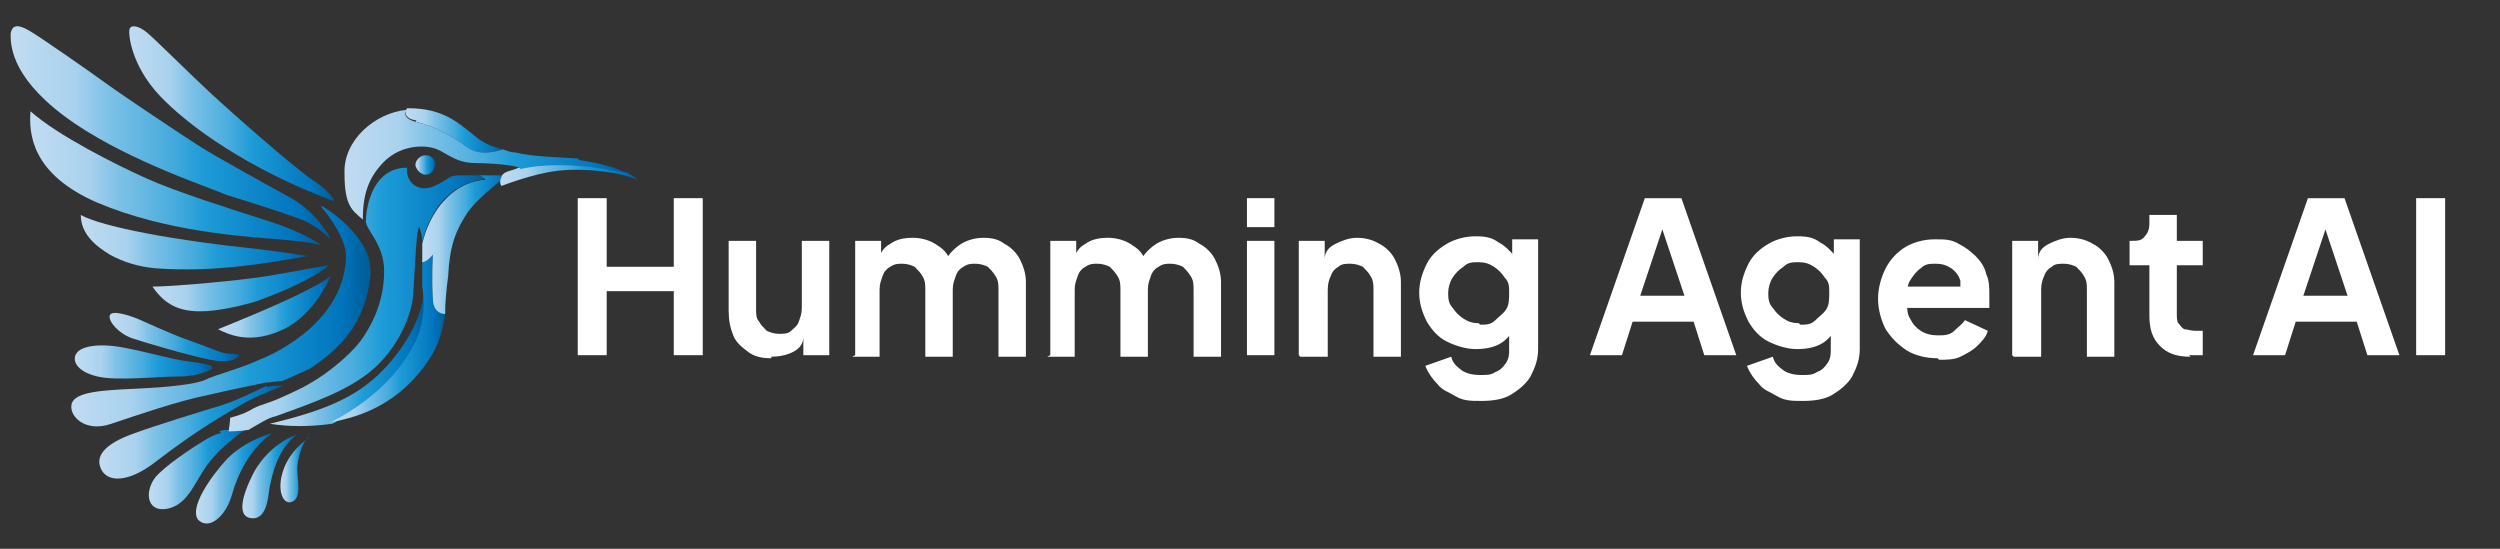 <?xml version="1.0" encoding="UTF-8"?>
<svg id="Layer_1" xmlns="http://www.w3.org/2000/svg" xmlns:xlink="http://www.w3.org/1999/xlink" version="1.1" viewBox="0 0 164 36">
  <rect x="0" y="0" width="164" height="36" fill="#333333" stroke="none"/>
  <!-- Generator: Adobe Illustrator 29.3.1, SVG Export Plug-In . SVG Version: 2.1.0 Build 151)  -->
  <defs>
    <style>
      .st0 {
        fill: url(#linear-gradient2);
      }

      .st1 {
        fill: url(#linear-gradient1);
      }

      .st2 {
        fill: url(#linear-gradient9);
      }

      .st3 {
        fill: url(#linear-gradient3);
      }

      .st4 {
        fill: url(#linear-gradient6);
      }

      .st5 {
        fill: url(#linear-gradient8);
      }

      .st6 {
        fill: url(#linear-gradient7);
      }

      .st7 {
        fill: url(#linear-gradient5);
      }

      .st8 {
        fill: url(#linear-gradient4);
      }

      .st9 {
        fill: url(#linear-gradient18);
      }

      .st10 {
        fill: url(#linear-gradient13);
      }

      .st11 {
        fill: url(#linear-gradient12);
      }

      .st12 {
        fill: url(#linear-gradient15);
      }

      .st13 {
        fill: url(#linear-gradient16);
      }

      .st14 {
        fill: url(#linear-gradient11);
      }

      .st15 {
        fill: url(#linear-gradient10);
      }

      .st16 {
        fill: url(#linear-gradient17);
      }

      .st17 {
        fill: url(#linear-gradient14);
      }

      .st18 {
        fill: url(#linear-gradient19);
      }

      .st19 {
        fill: url(#linear-gradient22);
      }

      .st20 {
        fill: url(#linear-gradient21);
      }

      .st21 {
        fill: url(#linear-gradient20);
      }

      .st22 {
        fill: url(#linear-gradient);
      }

      .st23 {
        isolation: isolate;
      }

      .st24 {
        fill: #fff;
      }
    </style>
    <linearGradient id="linear-gradient" x1="8.4" y1="-777.5" x2="21.9" y2="-777.5" gradientTransform="translate(0 -770.1) scale(1 -1)" gradientUnits="userSpaceOnUse">
      <stop offset="0" stop-color="#cce0f4"/>
      <stop offset="0" stop-color="#c2dcf2"/>
      <stop offset=".2" stop-color="#a9d2ee"/>
      <stop offset=".3" stop-color="#7fc2e7"/>
      <stop offset=".5" stop-color="#46abdd"/>
      <stop offset=".6" stop-color="#1e9cd7"/>
      <stop offset=".9" stop-color="#0075be"/>
      <stop offset="1" stop-color="#005b97"/>
    </linearGradient>
    <linearGradient id="linear-gradient1" x1=".7" y1="-778.8" x2="21.7" y2="-778.8" gradientTransform="translate(0 -770.1) scale(1 -1)" gradientUnits="userSpaceOnUse">
      <stop offset="0" stop-color="#cce0f4"/>
      <stop offset="0" stop-color="#c2dcf2"/>
      <stop offset=".2" stop-color="#a9d2ee"/>
      <stop offset=".3" stop-color="#7fc2e7"/>
      <stop offset=".5" stop-color="#46abdd"/>
      <stop offset=".6" stop-color="#1e9cd7"/>
      <stop offset=".9" stop-color="#0075be"/>
      <stop offset="1" stop-color="#005b97"/>
    </linearGradient>
    <linearGradient id="linear-gradient2" x1="2" y1="-781.8" x2="21.1" y2="-781.8" gradientTransform="translate(0 -770.1) scale(1 -1)" gradientUnits="userSpaceOnUse">
      <stop offset="0" stop-color="#cce0f4"/>
      <stop offset="0" stop-color="#c2dcf2"/>
      <stop offset=".2" stop-color="#a9d2ee"/>
      <stop offset=".3" stop-color="#7fc2e7"/>
      <stop offset=".5" stop-color="#46abdd"/>
      <stop offset=".6" stop-color="#1e9cd7"/>
      <stop offset=".9" stop-color="#0075be"/>
      <stop offset="1" stop-color="#005b97"/>
    </linearGradient>
    <linearGradient id="linear-gradient3" x1="5.3" y1="-786.1" x2="20.2" y2="-786.1" gradientTransform="translate(0 -770.1) scale(1 -1)" gradientUnits="userSpaceOnUse">
      <stop offset="0" stop-color="#cce0f4"/>
      <stop offset="0" stop-color="#c2dcf2"/>
      <stop offset=".2" stop-color="#a9d2ee"/>
      <stop offset=".3" stop-color="#7fc2e7"/>
      <stop offset=".5" stop-color="#46abdd"/>
      <stop offset=".6" stop-color="#1e9cd7"/>
      <stop offset=".9" stop-color="#0075be"/>
      <stop offset="1" stop-color="#005b97"/>
    </linearGradient>
    <linearGradient id="linear-gradient4" x1="9.9" y1="-789" x2="21.5" y2="-789" gradientTransform="translate(0 -770.1) scale(1 -1)" gradientUnits="userSpaceOnUse">
      <stop offset="0" stop-color="#cce0f4"/>
      <stop offset="0" stop-color="#c2dcf2"/>
      <stop offset=".2" stop-color="#a9d2ee"/>
      <stop offset=".3" stop-color="#7fc2e7"/>
      <stop offset=".5" stop-color="#46abdd"/>
      <stop offset=".6" stop-color="#1e9cd7"/>
      <stop offset=".9" stop-color="#0075be"/>
      <stop offset="1" stop-color="#005b97"/>
    </linearGradient>
    <linearGradient id="linear-gradient5" x1="14.3" y1="-790.3" x2="21.7" y2="-790.3" gradientTransform="translate(0 -770.1) scale(1 -1)" gradientUnits="userSpaceOnUse">
      <stop offset="0" stop-color="#cce0f4"/>
      <stop offset="0" stop-color="#c2dcf2"/>
      <stop offset=".2" stop-color="#a9d2ee"/>
      <stop offset=".3" stop-color="#7fc2e7"/>
      <stop offset=".5" stop-color="#46abdd"/>
      <stop offset=".6" stop-color="#1e9cd7"/>
      <stop offset=".9" stop-color="#0075be"/>
      <stop offset="1" stop-color="#005b97"/>
    </linearGradient>
    <linearGradient id="linear-gradient6" x1="7.2" y1="-792.2" x2="15.6" y2="-792.2" gradientTransform="translate(0 -770.1) scale(1 -1)" gradientUnits="userSpaceOnUse">
      <stop offset="0" stop-color="#cce0f4"/>
      <stop offset="0" stop-color="#c2dcf2"/>
      <stop offset=".2" stop-color="#a9d2ee"/>
      <stop offset=".3" stop-color="#7fc2e7"/>
      <stop offset=".5" stop-color="#46abdd"/>
      <stop offset=".6" stop-color="#1e9cd7"/>
      <stop offset=".9" stop-color="#0075be"/>
      <stop offset="1" stop-color="#005b97"/>
    </linearGradient>
    <linearGradient id="linear-gradient7" x1="4.9" y1="-793.9" x2="13.9" y2="-793.9" gradientTransform="translate(0 -770.1) scale(1 -1)" gradientUnits="userSpaceOnUse">
      <stop offset="0" stop-color="#cce0f4"/>
      <stop offset="0" stop-color="#c2dcf2"/>
      <stop offset=".2" stop-color="#a9d2ee"/>
      <stop offset=".3" stop-color="#7fc2e7"/>
      <stop offset=".5" stop-color="#46abdd"/>
      <stop offset=".6" stop-color="#1e9cd7"/>
      <stop offset=".9" stop-color="#0075be"/>
      <stop offset="1" stop-color="#005b97"/>
    </linearGradient>
    <linearGradient id="linear-gradient8" x1="12.9" y1="-801.5" x2="17.9" y2="-801.5" gradientTransform="translate(0 -770.1) scale(1 -1)" gradientUnits="userSpaceOnUse">
      <stop offset="0" stop-color="#cce0f4"/>
      <stop offset="0" stop-color="#c2dcf2"/>
      <stop offset=".2" stop-color="#a9d2ee"/>
      <stop offset=".3" stop-color="#7fc2e7"/>
      <stop offset=".5" stop-color="#46abdd"/>
      <stop offset=".6" stop-color="#1e9cd7"/>
      <stop offset=".9" stop-color="#0075be"/>
      <stop offset="1" stop-color="#005b97"/>
    </linearGradient>
    <linearGradient id="linear-gradient9" x1="15.9" y1="-801.3" x2="19.5" y2="-801.3" gradientTransform="translate(0 -770.1) scale(1 -1)" gradientUnits="userSpaceOnUse">
      <stop offset="0" stop-color="#cce0f4"/>
      <stop offset="0" stop-color="#c2dcf2"/>
      <stop offset=".2" stop-color="#a9d2ee"/>
      <stop offset=".3" stop-color="#7fc2e7"/>
      <stop offset=".5" stop-color="#46abdd"/>
      <stop offset=".6" stop-color="#1e9cd7"/>
      <stop offset=".9" stop-color="#0075be"/>
      <stop offset="1" stop-color="#005b97"/>
    </linearGradient>
    <linearGradient id="linear-gradient10" x1="18.4" y1="-801" x2="20.3" y2="-801" gradientTransform="translate(0 -770.1) scale(1 -1)" gradientUnits="userSpaceOnUse">
      <stop offset="0" stop-color="#cce0f4"/>
      <stop offset="0" stop-color="#c2dcf2"/>
      <stop offset=".2" stop-color="#a9d2ee"/>
      <stop offset=".3" stop-color="#7fc2e7"/>
      <stop offset=".5" stop-color="#46abdd"/>
      <stop offset=".6" stop-color="#1e9cd7"/>
      <stop offset=".9" stop-color="#0075be"/>
      <stop offset="1" stop-color="#005b97"/>
    </linearGradient>
    <linearGradient id="linear-gradient11" x1="17.7" y1="-793.5" x2="27.9" y2="-793.5" gradientTransform="translate(0 -770.1) scale(1 -1)" gradientUnits="userSpaceOnUse">
      <stop offset="0" stop-color="#cce0f4"/>
      <stop offset="0" stop-color="#c2dcf2"/>
      <stop offset=".2" stop-color="#a9d2ee"/>
      <stop offset=".3" stop-color="#7fc2e7"/>
      <stop offset=".5" stop-color="#46abdd"/>
      <stop offset=".6" stop-color="#1e9cd7"/>
      <stop offset=".9" stop-color="#0075be"/>
      <stop offset="1" stop-color="#005b97"/>
    </linearGradient>
    <linearGradient id="linear-gradient12" x1="21.8" y1="-792.3" x2="29.2" y2="-792.3" gradientTransform="translate(0 -770.1) scale(1 -1)" gradientUnits="userSpaceOnUse">
      <stop offset="0" stop-color="#cce0f4"/>
      <stop offset="0" stop-color="#c2dcf2"/>
      <stop offset=".2" stop-color="#a9d2ee"/>
      <stop offset=".3" stop-color="#7fc2e7"/>
      <stop offset=".5" stop-color="#46abdd"/>
      <stop offset=".6" stop-color="#1e9cd7"/>
      <stop offset=".9" stop-color="#0075be"/>
      <stop offset="1" stop-color="#005b97"/>
    </linearGradient>
    <linearGradient id="linear-gradient13" x1="27.7" y1="-786.1" x2="33.4" y2="-786.1" gradientTransform="translate(0 -770.1) scale(1 -1)" gradientUnits="userSpaceOnUse">
      <stop offset="0" stop-color="#cce0f4"/>
      <stop offset="0" stop-color="#c2dcf2"/>
      <stop offset=".2" stop-color="#a9d2ee"/>
      <stop offset=".3" stop-color="#7fc2e7"/>
      <stop offset=".5" stop-color="#46abdd"/>
      <stop offset=".6" stop-color="#1e9cd7"/>
      <stop offset=".9" stop-color="#0075be"/>
      <stop offset="1" stop-color="#005b97"/>
    </linearGradient>
    <linearGradient id="linear-gradient14" x1="32.8" y1="-782.4" x2="32.8" y2="-782.4" gradientTransform="translate(0 -770.1) scale(1 -1)" gradientUnits="userSpaceOnUse">
      <stop offset="0" stop-color="#cce0f4"/>
      <stop offset="0" stop-color="#c2dcf2"/>
      <stop offset=".2" stop-color="#a9d2ee"/>
      <stop offset=".3" stop-color="#7fc2e7"/>
      <stop offset=".5" stop-color="#46abdd"/>
      <stop offset=".6" stop-color="#1e9cd7"/>
      <stop offset=".9" stop-color="#0075be"/>
      <stop offset="1" stop-color="#005b97"/>
    </linearGradient>
    <linearGradient id="linear-gradient15" x1="32.8" y1="-781.6" x2="41.8" y2="-781.6" gradientTransform="translate(0 -770.1) scale(1 -1)" gradientUnits="userSpaceOnUse">
      <stop offset="0" stop-color="#cce0f4"/>
      <stop offset="0" stop-color="#c2dcf2"/>
      <stop offset=".2" stop-color="#a9d2ee"/>
      <stop offset=".3" stop-color="#7fc2e7"/>
      <stop offset=".5" stop-color="#46abdd"/>
      <stop offset=".6" stop-color="#1e9cd7"/>
      <stop offset=".9" stop-color="#0075be"/>
      <stop offset="1" stop-color="#005b97"/>
    </linearGradient>
    <linearGradient id="linear-gradient16" x1="26.6" y1="-778.7" x2="33" y2="-778.7" gradientTransform="translate(0 -770.1) scale(1 -1)" gradientUnits="userSpaceOnUse">
      <stop offset="0" stop-color="#cce0f4"/>
      <stop offset="0" stop-color="#c2dcf2"/>
      <stop offset=".2" stop-color="#a9d2ee"/>
      <stop offset=".3" stop-color="#7fc2e7"/>
      <stop offset=".5" stop-color="#46abdd"/>
      <stop offset=".6" stop-color="#1e9cd7"/>
      <stop offset=".9" stop-color="#0075be"/>
      <stop offset="1" stop-color="#005b97"/>
    </linearGradient>
    <linearGradient id="linear-gradient17" x1="22.5" y1="-780.9" x2="41.1" y2="-780.9" gradientTransform="translate(0 -770.1) scale(1 -1)" gradientUnits="userSpaceOnUse">
      <stop offset="0" stop-color="#cce0f4"/>
      <stop offset="0" stop-color="#c2dcf2"/>
      <stop offset=".2" stop-color="#a9d2ee"/>
      <stop offset=".3" stop-color="#7fc2e7"/>
      <stop offset=".5" stop-color="#46abdd"/>
      <stop offset=".6" stop-color="#1e9cd7"/>
      <stop offset=".9" stop-color="#0075be"/>
      <stop offset="1" stop-color="#005b97"/>
    </linearGradient>
    <linearGradient id="linear-gradient18" x1="27.2" y1="-780.9" x2="28.5" y2="-780.9" gradientTransform="translate(0 -770.1) scale(1 -1)" gradientUnits="userSpaceOnUse">
      <stop offset="0" stop-color="#cce0f4"/>
      <stop offset="0" stop-color="#c2dcf2"/>
      <stop offset=".2" stop-color="#a9d2ee"/>
      <stop offset=".3" stop-color="#7fc2e7"/>
      <stop offset=".5" stop-color="#46abdd"/>
      <stop offset=".6" stop-color="#1e9cd7"/>
      <stop offset=".9" stop-color="#0075be"/>
      <stop offset="1" stop-color="#005b97"/>
    </linearGradient>
    <linearGradient id="linear-gradient19" x1="9.7" y1="-800.9" x2="16.2" y2="-800.9" gradientTransform="translate(0 -770.1) scale(1 -1)" gradientUnits="userSpaceOnUse">
      <stop offset="0" stop-color="#cce0f4"/>
      <stop offset="0" stop-color="#c2dcf2"/>
      <stop offset=".2" stop-color="#a9d2ee"/>
      <stop offset=".3" stop-color="#7fc2e7"/>
      <stop offset=".5" stop-color="#46abdd"/>
      <stop offset=".6" stop-color="#1e9cd7"/>
      <stop offset=".9" stop-color="#0075be"/>
      <stop offset="1" stop-color="#005b97"/>
    </linearGradient>
    <linearGradient id="linear-gradient20" x1="14.9" y1="-789.8" x2="31.8" y2="-789.8" gradientTransform="translate(0 -770.1) scale(1 -1)" gradientUnits="userSpaceOnUse">
      <stop offset="0" stop-color="#cce0f4"/>
      <stop offset="0" stop-color="#c2dcf2"/>
      <stop offset=".2" stop-color="#a9d2ee"/>
      <stop offset=".3" stop-color="#7fc2e7"/>
      <stop offset=".5" stop-color="#46abdd"/>
      <stop offset=".6" stop-color="#1e9cd7"/>
      <stop offset=".9" stop-color="#0075be"/>
      <stop offset="1" stop-color="#005b97"/>
    </linearGradient>
    <linearGradient id="linear-gradient21" x1="6.5" y1="-798.3" x2="18.5" y2="-798.3" gradientTransform="translate(0 -770.1) scale(1 -1)" gradientUnits="userSpaceOnUse">
      <stop offset="0" stop-color="#cce0f4"/>
      <stop offset="0" stop-color="#c2dcf2"/>
      <stop offset=".2" stop-color="#a9d2ee"/>
      <stop offset=".3" stop-color="#7fc2e7"/>
      <stop offset=".5" stop-color="#46abdd"/>
      <stop offset=".6" stop-color="#1e9cd7"/>
      <stop offset=".9" stop-color="#0075be"/>
      <stop offset="1" stop-color="#005b97"/>
    </linearGradient>
    <linearGradient id="linear-gradient22" x1="4.6" y1="-791" x2="24.3" y2="-791" gradientTransform="translate(0 -770.1) scale(1 -1)" gradientUnits="userSpaceOnUse">
      <stop offset="0" stop-color="#cce0f4"/>
      <stop offset="0" stop-color="#c2dcf2"/>
      <stop offset=".2" stop-color="#a9d2ee"/>
      <stop offset=".3" stop-color="#7fc2e7"/>
      <stop offset=".5" stop-color="#46abdd"/>
      <stop offset=".6" stop-color="#1e9cd7"/>
      <stop offset=".9" stop-color="#0075be"/>
      <stop offset="1" stop-color="#005b97"/>
    </linearGradient>
  </defs>
  <g>
    <path class="st22" d="M21.9,13.1s-.2-.5-1.4-1.3-5.3-4.4-6.8-5.8-3.6-3.5-4.1-3.9-1-.5-1.1-.2.1,2.4,2,4.4c1.9,2,5.8,4.8,11.4,6.9Z"/>
    <path class="st1" d="M21.7,15.7s-.8-1.7-2.6-2.7-4.9-2.7-6-3.4-5-3.3-6.1-4.1S2.6,2.4,1.9,2s-1.1-.4-1.2.2c0,.6-.1,2.7,3.5,5.4s9,4.5,10.7,5.2c2.6.8,4.4,1.4,5.1,1.7.9.4,1.7,1.2,1.7,1.2h0Z"/>
    <path class="st0" d="M21.1,16.1s-1-.8-3.5-1.6-6-1.9-8-2.8-5.8-2.8-7.6-4.4c-.1,1.4,0,4.1,4.4,6,4.5,1.9,9.5,2.2,11.9,2.4s2.8.4,2.8.4h0Z"/>
    <path class="st3" d="M20.2,16.8s-1.1-.2-3.6-.5c-4.9-.5-9.9-1.4-11.3-2.2,0,1.2.9,2,1.9,2.6.9.5,1.9.8,3,.9,4,.3,7.6-.4,10-.8h0Z"/>
    <path class="st8" d="M21.5,17.4s-2.1.4-3.9.7-6.2.7-7.6.7c.9,1.3,2,1.9,4.5,1.5.7-.1,1.5-.3,2.2-.5,3.7-1.3,4.9-2.4,4.9-2.4h0Z"/>
    <path class="st7" d="M21.7,18.1s-1,2.5-3.1,3.5-3.5.4-4.3,0c3.7-1.5,6.4-2.7,7.4-3.5Z"/>
    <path class="st4" d="M15.6,23.4s-.3.5-1.8.2-4.2-1.1-5.1-1.4-1.6-1.1-1.5-1.5,1.3,0,1.8.2c.5.2,1.9.9,3.6,1.5s1.9.8,2.5.8.6.1.6.2c0,0,0,0,0,0Z"/>
    <path class="st6" d="M13.9,24.2s-.8.5-2.2.5-4,.3-5.3,0-1.7-1-1.4-1.5,1.5-.7,3.1-.4c1.6.3,3.3.8,4.2.9s1.8.3,1.6.4h0Z"/>
    <path class="st5" d="M17.9,28.4s-1.7.4-3,1.7c-1.1,1.2-2.5,3.2-1.9,4,.7.7,1.8-.2,2.2-1.6s1.2-3.1,2.7-4.1Z"/>
    <path class="st2" d="M19.5,28.5s-1.7.5-2.8,2.4c-1,1.9-1.1,3.1-.1,3.1s1-1.7,1.1-2.1.4-2.4,1.8-3.4h0Z"/>
    <path class="st15" d="M20.3,28.7s-1.2.7-1.7,2.1c-.5,1.4,0,2.4.6,2.1s.3-1.4.3-2.1.3-1.7.7-2.1c0,0,0,0,0,0Z"/>
    <path class="st14" d="M27.6,21.8c.5-1.3.4-2.4.2-3v.2c0,1.7-1.3,4-3,5.6s-3.8,2.4-7.1,3.2c1.3.2,2.6.2,4.1,0,3.5-1.8,5.2-4.2,5.8-5.9h0Z"/>
    <path class="st11" d="M28.4,19.5c-.1-1.4,0-2.9,0-2.9,0,0-.4.5-.7.5,0,.5,0,1.1,0,1.7.1.6.2,1.7-.2,3-.6,1.7-2.3,4.1-5.8,5.9.5-.1,1-.2,1.6-.4,2.2-.7,3.8-2.1,4.9-3.8.6-.9.9-2,1-3-.3,0-.7-.2-.8-1h0Z"/>
    <path class="st10" d="M31.5,11.5c0,.2.5.2.3.3-.2,0-1.5.1-2.6,1.3-.8.8-1.3,2-1.5,2.9,0,.4,0,.8,0,1.2.3,0,.7-.5.7-.5,0,0-.1,1.5,0,2.9,0,.8.5,1,.8,1,0-.8.1-1.7.2-2.5.1-2,.5-3,1.3-4.2.8-1.1,2.6-2.4,2.6-2.4,0,0-1,0-1.9,0Z"/>
    <path class="st17" d="M32.8,12.3"/>
    <path class="st12" d="M41.1,11.3c-3.8-.9-6.3-.4-7.1-.3-.3.2-1,.2-1.1.6-.2.4,0,.6,0,.6,0,0,2-.8,3.7-1,1.8-.2,4.2.1,5.2.6-.1-.2-.4-.3-.7-.5h0Z"/>
    <path class="st13" d="M27.3,8c1.3.3,2.4,1,3,1.4.5.4,1.1.9,2.7.4-.8-.2-1.3-.4-2-1-.9-.7-1.9-1.7-4.2-1.7h-.1c-.2.3-.1.7.6.8h0s0,0,0,0Z"/>
    <path class="st16" d="M37.9,10.4c-1.2-.1-2.9-.1-4.1-.4-.3,0-.5-.1-.8-.2-1.6.5-2.2,0-2.7-.4-.6-.4-1.7-1.1-3-1.4-.8-.2-.8-.6-.6-.8-2.1.2-4.2,2-4.1,4.2,0,2.1.5,2.4,1.2,3,0-1.5.3-2.7,1.4-3.8,1.1-1.1,2.8-1.2,3.7-.7s1.3.8,2.4.8,3.1.2,2.8.4c0,0,0,0,0,0,.8-.2,3.3-.6,7.1.3-.7-.4-1.9-.7-3.2-.9Z"/>
    <path class="st9" d="M28,10.2c-.4-.1-.9.4-.7.8s.7.7,1.1.2,0-.9-.3-1Z"/>
    <path class="st18" d="M14.5,28.4c-.4.1-.8.3-1.1.5-1,.6-2.6,1.7-3.2,2.4-.7.9-.6,2.2.6,2.1,1.7-.2,2-2.1,3.2-3.4.6-.7,1.5-1.4,2.2-1.9,0,0,0,0,0,0-.6,0-1.3.1-1.3.1-.1,0-.3,0-.5.1h0Z"/>
    <path class="st21" d="M31.5,11.5c-.4,0-.8,0-1.2,0-1,0-.7.2-1.8.7s-1.9-.3-1.8-1.2c-2.4,0-2.7,2.9-2.7,3.5s1.2,1.5,1.2,3.3c0,2.2-1,3.8-1.5,4.5s-1.5,1.6-2.5,2.3c-1,.7-1.9,1.1-2.8,1.5s-1.2.4-1.8.7c-.6.4-1.5.6-1.5.6s0,.2-.1.9c0,0,.7,0,1.3-.1.7-.4,1.3-.8,1.8-.9,2.5-.9,4.8-1.7,6.4-3.1s2.5-3.5,2.6-4.8.2-4.4.4-4.5c0,0,.2.4.2,1,.2-.9.7-2.1,1.5-2.9,1.2-1.2,2.5-1.2,2.6-1.3.1,0-.3-.1-.3-.3h0Z"/>
    <path class="st20" d="M17.5,25.3s-2,1-3,1.3-4.3,1.3-5.9,1.9-2.5,1.4-1.9,2.4c.6.9,2.1.5,3.5-.6,1.3-1,3.1-2.3,5.2-3.5,1.3-.8,2.2-1.1,3.2-1.5-.4,0-.8,0-1.1.1,0,0,0,0,0,0h0Z"/>
    <path class="st19" d="M21.1,13.6s1.5,1.7,1.6,3.1c0,4.3-4.6,6.5-5.7,6.9-1,.5-2.9,1-3.5,1.3-.6.3-2.4.5-4.6.6s-4,.2-4.2,1,.9,1.9,2.6,1.3c1.8-.6,4.4-1.5,6.4-1.9,1.7-.4,3.3-.7,3.7-.8.3,0,.7-.1,1.1-.1.5-.2,1.1-.5,1.8-.8,2.6-1.7,3.7-3.5,4-6.1.3-2.6-3.2-4.6-3.2-4.6Z"/>
  </g>
  <g class="st23">
    <g class="st23">
      <g class="st23">
        <g class="st23">
          <path class="st24" d="M37.9,23.3v-10.3h1.9v4.5h4.4v-4.5h1.9v10.3h-1.9v-4.2h-4.4v4.2h-1.9Z"/>
          <path class="st24" d="M50.6,23.5c-.6,0-1.1-.1-1.5-.4s-.8-.6-1-1.1-.3-1-.3-1.6v-4.6h1.8v4.5c0,.3,0,.6.2.8.1.2.3.4.5.6.2.1.5.2.8.2s.6,0,.8-.2.4-.3.5-.6.2-.5.2-.9v-4.4h1.8v7.5h-1.7v-1.5.3c0,.5-.3.8-.7,1-.4.2-.9.3-1.4.3Z"/>
          <path class="st24" d="M56.1,23.3v-7.5h1.7v1.7l-.2-.3c.1-.6.4-1,.8-1.2.4-.3.9-.4,1.5-.4s1.2.2,1.6.5c.5.3.8.7.9,1.3h-.5c.2-.6.6-1,1-1.3s1-.5,1.6-.5,1,.1,1.4.4c.4.2.8.6,1,1s.4.9.4,1.5v4.9h-1.8v-4.4c0-.3,0-.6-.2-.9s-.3-.4-.5-.6c-.2-.1-.5-.2-.8-.2s-.5,0-.8.2c-.2.1-.4.3-.5.6s-.2.5-.2.9v4.4h-1.8v-4.4c0-.3,0-.6-.2-.9-.1-.2-.3-.4-.5-.6-.2-.1-.5-.2-.8-.2s-.5,0-.8.2c-.2.1-.4.3-.5.6s-.2.5-.2.9v4.4h-1.8Z"/>
          <path class="st24" d="M68.9,23.3v-7.5h1.7v1.7l-.2-.3c.1-.6.4-1,.8-1.2.4-.3.9-.4,1.5-.4s1.2.2,1.6.5c.5.3.8.7.9,1.3h-.5c.2-.6.6-1,1-1.3s1-.5,1.6-.5,1,.1,1.4.4c.4.2.8.6,1,1s.4.9.4,1.5v4.9h-1.8v-4.4c0-.3,0-.6-.2-.9s-.3-.4-.5-.6c-.2-.1-.5-.2-.8-.2s-.5,0-.8.2c-.2.1-.4.3-.5.6s-.2.5-.2.9v4.4h-1.8v-4.4c0-.3,0-.6-.2-.9s-.3-.4-.5-.6c-.2-.1-.5-.2-.8-.2s-.5,0-.8.2c-.2.1-.4.3-.5.6s-.2.5-.2.9v4.4h-1.8Z"/>
          <path class="st24" d="M81.8,14.9v-1.9h1.8v1.9h-1.8ZM81.8,23.3v-7.5h1.8v7.5h-1.8Z"/>
          <path class="st24" d="M85.2,23.3v-7.5h1.7v1.5-.3c0-.5.3-.8.7-1,.4-.2.9-.4,1.4-.4s1,.1,1.5.4c.4.2.8.6,1,1s.4.9.4,1.5v4.9h-1.8v-4.4c0-.3,0-.6-.2-.9-.1-.2-.3-.4-.5-.6-.2-.1-.5-.2-.8-.2s-.6,0-.8.2c-.2.1-.4.3-.5.6-.1.2-.2.5-.2.9v4.4h-1.8Z"/>
          <path class="st24" d="M97.1,26.3c-.6,0-1.1,0-1.6-.3s-.9-.4-1.2-.8c-.3-.3-.6-.7-.8-1.2l1.7-.6c.1.4.3.6.7.9.3.2.7.3,1.2.3s.7,0,1-.2c.3-.1.5-.3.7-.6.2-.3.2-.6.2-.9v-1.7l.3.4c-.3.5-.6.8-1,1-.4.2-.9.3-1.5.3s-1.3-.2-1.9-.5c-.6-.3-1-.8-1.3-1.3-.3-.6-.5-1.2-.5-1.9s.2-1.3.5-1.9c.3-.6.8-1,1.3-1.3.5-.3,1.2-.5,1.9-.5s1.1.1,1.5.4c.4.2.8.6,1.1,1l-.2.5v-1.7h1.7v7.2c0,.7-.2,1.2-.5,1.8-.3.5-.8.9-1.3,1.2-.5.3-1.2.4-1.9.4ZM97.1,21.3c.4,0,.7,0,1-.3s.5-.4.7-.7c.2-.3.2-.7.2-1.1s0-.7-.3-1c-.2-.3-.4-.5-.7-.7s-.6-.3-1-.3-.7,0-1,.3c-.3.2-.5.4-.7.7-.2.3-.3.7-.3,1s0,.7.3,1c.2.3.4.5.7.7.3.2.6.3,1,.3Z"/>
          <path class="st24" d="M104.3,23.3l3.6-10.3h2.4l3.6,10.3h-2.1l-.7-2.2h-4l-.7,2.2h-2ZM107.6,19.4h2.9l-1.7-5.1h.5l-1.7,5.1Z"/>
          <path class="st24" d="M118.2,26.3c-.6,0-1.1,0-1.6-.3s-.9-.4-1.2-.8c-.3-.3-.6-.7-.8-1.2l1.7-.6c.1.4.3.6.7.9.3.2.7.3,1.2.3s.7,0,1-.2c.3-.1.5-.3.7-.6.2-.3.2-.6.2-.9v-1.7l.3.4c-.3.5-.6.8-1,1-.4.2-.9.3-1.5.3s-1.3-.2-1.9-.5c-.6-.3-1-.8-1.3-1.3-.3-.6-.5-1.2-.5-1.9s.2-1.3.5-1.9c.3-.6.8-1,1.3-1.3.5-.3,1.2-.5,1.9-.5s1.1.1,1.5.4c.4.2.8.6,1.1,1l-.2.5v-1.7h1.7v7.2c0,.7-.2,1.2-.5,1.8-.3.5-.8.9-1.3,1.2-.5.3-1.2.4-1.9.4ZM118.1,21.3c.4,0,.7,0,1-.3s.5-.4.7-.7c.2-.3.2-.7.2-1.1s0-.7-.3-1c-.2-.3-.4-.5-.7-.7s-.6-.3-1-.3-.7,0-1,.3c-.3.2-.5.4-.7.7-.2.3-.3.7-.3,1s0,.7.3,1c.2.3.4.5.7.7.3.2.6.3,1,.3Z"/>
          <path class="st24" d="M127.1,23.5c-.8,0-1.5-.2-2-.5-.6-.4-1-.8-1.4-1.4-.3-.6-.5-1.3-.5-2s.2-1.4.5-2c.3-.6.8-1.1,1.3-1.4s1.2-.5,1.9-.5,1.1,0,1.6.3c.4.2.8.5,1.1.8.3.3.6.7.7,1.2.2.4.2.9.2,1.4s0,.3,0,.4c0,.1,0,.3,0,.4h-5.8v-1.4h4.8l-.9.7c0-.4,0-.8,0-1.1-.1-.3-.3-.6-.6-.8-.3-.2-.6-.3-1-.3s-.7,0-1,.3c-.3.2-.5.5-.7.8s-.2.8-.2,1.3c0,.5,0,.9.2,1.2.2.4.4.6.7.8.3.2.7.3,1.1.3s.8,0,1.1-.3.5-.4.7-.7l1.5.7c-.1.4-.4.7-.7,1-.3.3-.7.5-1.1.7s-.9.2-1.4.2Z"/>
          <path class="st24" d="M132,23.3v-7.5h1.7v1.5-.3c0-.5.3-.8.7-1,.4-.2.9-.4,1.4-.4s1,.1,1.5.4c.4.2.8.6,1,1s.4.9.4,1.5v4.9h-1.8v-4.4c0-.3,0-.6-.2-.9-.1-.2-.3-.4-.5-.6-.2-.1-.5-.2-.8-.2s-.6,0-.8.2c-.2.1-.4.3-.5.6-.1.2-.2.5-.2.9v4.4h-1.8Z"/>
          <path class="st24" d="M143.7,23.4c-.9,0-1.5-.2-2-.7-.5-.5-.7-1.1-.7-2v-3.3h-1.3v-1.6h.1c.4,0,.7,0,.9-.3.2-.2.3-.5.3-.8v-.6h1.8v1.7h1.7v1.6h-1.7v3.2c0,.2,0,.5.1.6s.2.3.4.4c.2,0,.4.1.7.1s.1,0,.2,0c0,0,.2,0,.3,0v1.6c-.1,0-.3,0-.4,0s-.3,0-.5,0Z"/>
          <path class="st24" d="M147.8,23.3l3.6-10.3h2.4l3.6,10.3h-2.1l-.7-2.2h-4l-.7,2.2h-2ZM151.1,19.4h2.9l-1.7-5.1h.5l-1.7,5.1Z"/>
          <path class="st24" d="M158.5,23.3v-10.3h1.9v10.3h-1.9Z"/>
        </g>
      </g>
    </g>
  </g>
</svg>